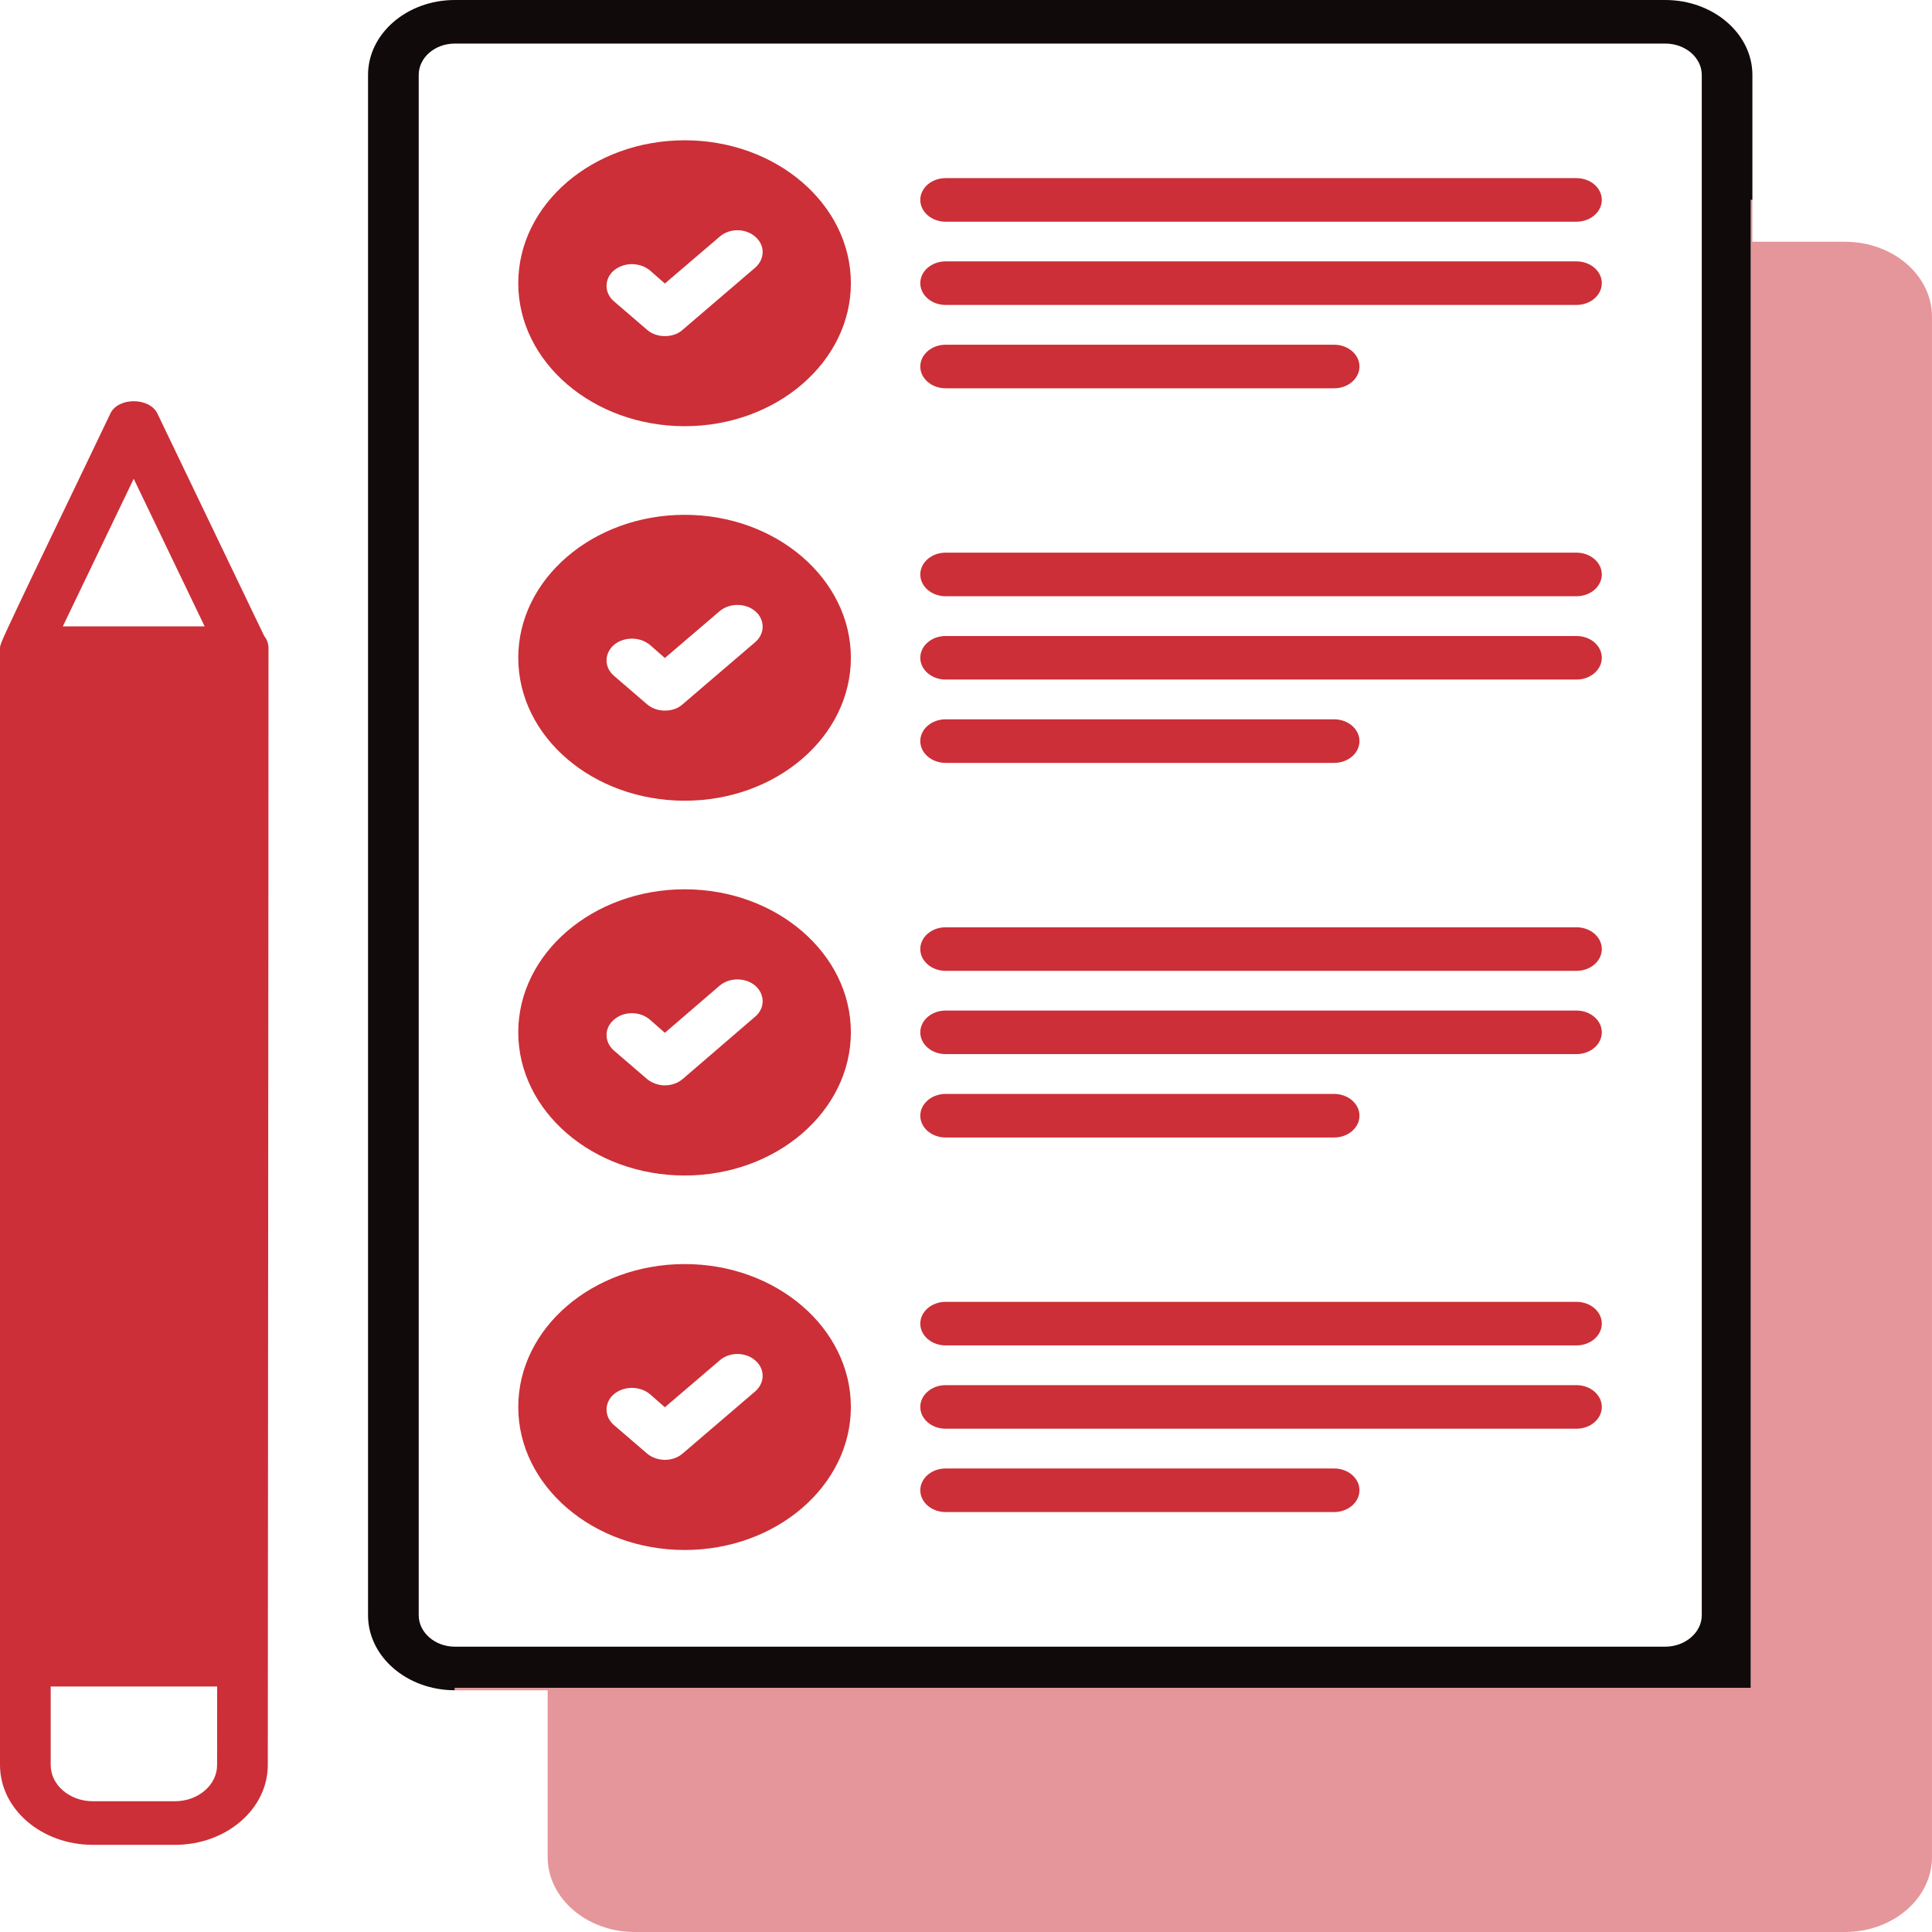 <svg width="107" height="107" viewBox="0 0 107 107" fill="none" xmlns="http://www.w3.org/2000/svg">
<g clip-path="url(#clip0_5012_3656)">
<path opacity="0.5" d="M102.175 13.389H97.051V11.071H96.956V93.481H25.18V93.614H30.331V102.849C30.331 105.134 32.499 107 35.155 107H96.956H102.175C104.847 107 106.999 105.134 106.999 102.849V17.539C106.999 15.254 104.847 13.389 102.175 13.389Z" fill="#CC2F37"/>
<path d="M92.23 0H25.191C22.535 0 20.383 1.866 20.383 4.151V89.46C20.383 91.743 22.529 93.609 25.182 93.611V93.479H96.959V11.069H97.053V4.151C97.053 1.866 94.885 0 92.23 0ZM94.249 89.46C94.249 90.411 93.331 91.198 92.23 91.198H25.191C24.086 91.198 23.19 90.409 23.19 89.46V4.151C23.19 3.184 24.089 2.413 25.191 2.413H92.23C93.334 2.413 94.249 3.186 94.249 4.151V89.46Z" fill="#110A0A"/>
<path d="M37.923 7.77C32.837 7.77 28.703 11.31 28.703 15.687C28.703 20.047 32.837 23.604 37.923 23.604C42.991 23.604 47.124 20.047 47.124 15.687C47.124 11.31 42.991 7.77 37.923 7.77ZM41.832 14.818L37.812 18.261C37.55 18.503 37.195 18.615 36.822 18.615C36.467 18.615 36.109 18.503 35.831 18.261L33.998 16.684C33.457 16.218 33.457 15.445 33.998 14.979C34.558 14.513 35.438 14.513 35.998 14.979L36.822 15.703L39.851 13.113C40.392 12.631 41.291 12.631 41.832 13.113C42.373 13.579 42.373 14.336 41.832 14.818Z" fill="#CC2F37"/>
<path d="M87.31 9.865H52.371C51.597 9.865 50.969 10.405 50.969 11.071C50.969 11.738 51.597 12.278 52.371 12.278H87.31C88.085 12.278 88.713 11.738 88.713 11.071C88.713 10.405 88.085 9.865 87.31 9.865Z" fill="#CC2F37"/>
<path d="M87.31 14.476H52.371C51.597 14.476 50.969 15.016 50.969 15.682C50.969 16.349 51.597 16.889 52.371 16.889H87.31C88.085 16.889 88.713 16.349 88.713 15.682C88.713 15.016 88.085 14.476 87.31 14.476Z" fill="#CC2F37"/>
<path d="M52.371 21.505H73.889C74.663 21.505 75.291 20.965 75.291 20.299C75.291 19.633 74.663 19.092 73.889 19.092H52.371C51.597 19.092 50.969 19.633 50.969 20.299C50.969 20.965 51.597 21.505 52.371 21.505Z" fill="#CC2F37"/>
<path d="M37.923 28.512C32.837 28.512 28.703 32.069 28.703 36.429C28.703 40.806 32.837 44.346 37.923 44.346C42.991 44.346 47.124 40.806 47.124 36.429C47.124 32.066 42.991 28.512 37.923 28.512ZM41.832 35.558L37.812 39.001C37.55 39.243 37.195 39.355 36.822 39.355C36.467 39.355 36.109 39.243 35.831 39.001L33.998 37.424C33.457 36.958 33.457 36.201 33.998 35.719C34.558 35.253 35.438 35.253 35.998 35.719L36.822 36.443L39.851 33.853C40.392 33.387 41.291 33.387 41.832 33.853C42.373 34.319 42.373 35.092 41.832 35.558Z" fill="#CC2F37"/>
<path d="M87.31 30.608H52.371C51.597 30.608 50.969 31.149 50.969 31.815C50.969 32.481 51.597 33.022 52.371 33.022H87.31C88.085 33.022 88.713 32.481 88.713 31.815C88.713 31.149 88.085 30.608 87.31 30.608Z" fill="#CC2F37"/>
<path d="M87.31 35.223H52.371C51.597 35.223 50.969 35.764 50.969 36.43C50.969 37.096 51.597 37.636 52.371 37.636H87.31C88.085 37.636 88.713 37.096 88.713 36.43C88.713 35.764 88.085 35.223 87.31 35.223Z" fill="#CC2F37"/>
<path d="M52.371 42.251H73.889C74.663 42.251 75.291 41.711 75.291 41.044C75.291 40.378 74.663 39.838 73.889 39.838H52.371C51.597 39.838 50.969 40.378 50.969 41.044C50.969 41.711 51.597 42.251 52.371 42.251Z" fill="#CC2F37"/>
<path d="M37.923 49.252C32.837 49.252 28.703 52.809 28.703 57.169C28.703 61.546 32.837 65.103 37.923 65.103C42.991 65.103 47.124 61.546 47.124 57.169C47.124 52.807 42.991 49.252 37.923 49.252ZM41.832 56.298L37.812 59.757C37.55 59.983 37.195 60.111 36.822 60.111C36.467 60.111 36.109 59.983 35.831 59.757L33.998 58.18C33.457 57.698 33.457 56.941 33.998 56.475C34.558 55.993 35.438 55.993 35.998 56.475L36.822 57.2L39.851 54.593C40.392 54.127 41.291 54.127 41.832 54.593C42.373 55.075 42.373 55.833 41.832 56.298Z" fill="#CC2F37"/>
<path d="M87.31 51.356H52.371C51.597 51.356 50.969 51.896 50.969 52.562C50.969 53.229 51.597 53.769 52.371 53.769H87.31C88.085 53.769 88.713 53.229 88.713 52.562C88.713 51.896 88.085 51.356 87.31 51.356Z" fill="#CC2F37"/>
<path d="M87.31 55.967H52.371C51.597 55.967 50.969 56.507 50.969 57.174C50.969 57.84 51.597 58.38 52.371 58.38H87.31C88.085 58.38 88.713 57.84 88.713 57.174C88.713 56.51 88.085 55.967 87.31 55.967Z" fill="#CC2F37"/>
<path d="M52.371 62.998H73.889C74.663 62.998 75.291 62.458 75.291 61.792C75.291 61.126 74.663 60.585 73.889 60.585H52.371C51.597 60.585 50.969 61.126 50.969 61.792C50.969 62.458 51.597 62.998 52.371 62.998Z" fill="#CC2F37"/>
<path d="M37.923 70.008C32.837 70.008 28.703 73.549 28.703 77.925C28.703 82.286 32.837 85.843 37.923 85.843C42.991 85.843 47.124 82.286 47.124 77.925C47.124 73.549 42.991 70.008 37.923 70.008ZM41.832 77.054L37.812 80.497C37.55 80.723 37.195 80.851 36.822 80.851C36.467 80.851 36.093 80.723 35.831 80.497L33.998 78.92C33.457 78.454 33.457 77.681 33.998 77.215C34.558 76.749 35.438 76.749 35.998 77.215L36.822 77.939L39.851 75.349C40.392 74.867 41.291 74.867 41.832 75.349C42.373 75.817 42.373 76.572 41.832 77.054Z" fill="#CC2F37"/>
<path d="M87.31 72.1H52.371C51.597 72.1 50.969 72.64 50.969 73.306C50.969 73.972 51.597 74.513 52.371 74.513H87.31C88.085 74.513 88.713 73.972 88.713 73.306C88.713 72.64 88.085 72.1 87.31 72.1Z" fill="#CC2F37"/>
<path d="M87.31 76.714H52.371C51.597 76.714 50.969 77.255 50.969 77.921C50.969 78.587 51.597 79.127 52.371 79.127H87.31C88.085 79.127 88.713 78.587 88.713 77.921C88.713 77.255 88.085 76.714 87.31 76.714Z" fill="#CC2F37"/>
<path d="M73.889 81.329H52.371C51.597 81.329 50.969 81.869 50.969 82.535C50.969 83.202 51.597 83.742 52.371 83.742H73.889C74.663 83.742 75.291 83.202 75.291 82.535C75.291 81.869 74.663 81.329 73.889 81.329Z" fill="#CC2F37"/>
<path d="M14.623 35.204L8.714 22.896C8.264 21.995 6.546 21.995 6.115 22.896C4.751 25.778 0.225 35.093 0.076 35.591C0.038 35.689 0 35.784 0 35.896V97.748C0 100.193 2.301 102.173 5.143 102.173H9.688C12.531 102.173 14.832 100.193 14.832 97.748C14.87 46.886 14.87 37.072 14.87 35.994V35.898C14.87 35.882 14.87 35.882 14.87 35.882C14.867 35.624 14.772 35.398 14.623 35.204ZM7.406 26.516L11.334 34.69H3.479L7.406 26.516ZM12.024 97.748C12.024 98.859 10.977 99.758 9.688 99.758H5.143C3.852 99.758 2.807 98.856 2.807 97.748V93.404H12.027L12.024 97.748Z" fill="#CC2F37"/>
</g>
<defs>
<clipPath id="clip0_5012_3656">
<rect width="107" height="107" fill="white"/>
</clipPath>
</defs>
</svg>
